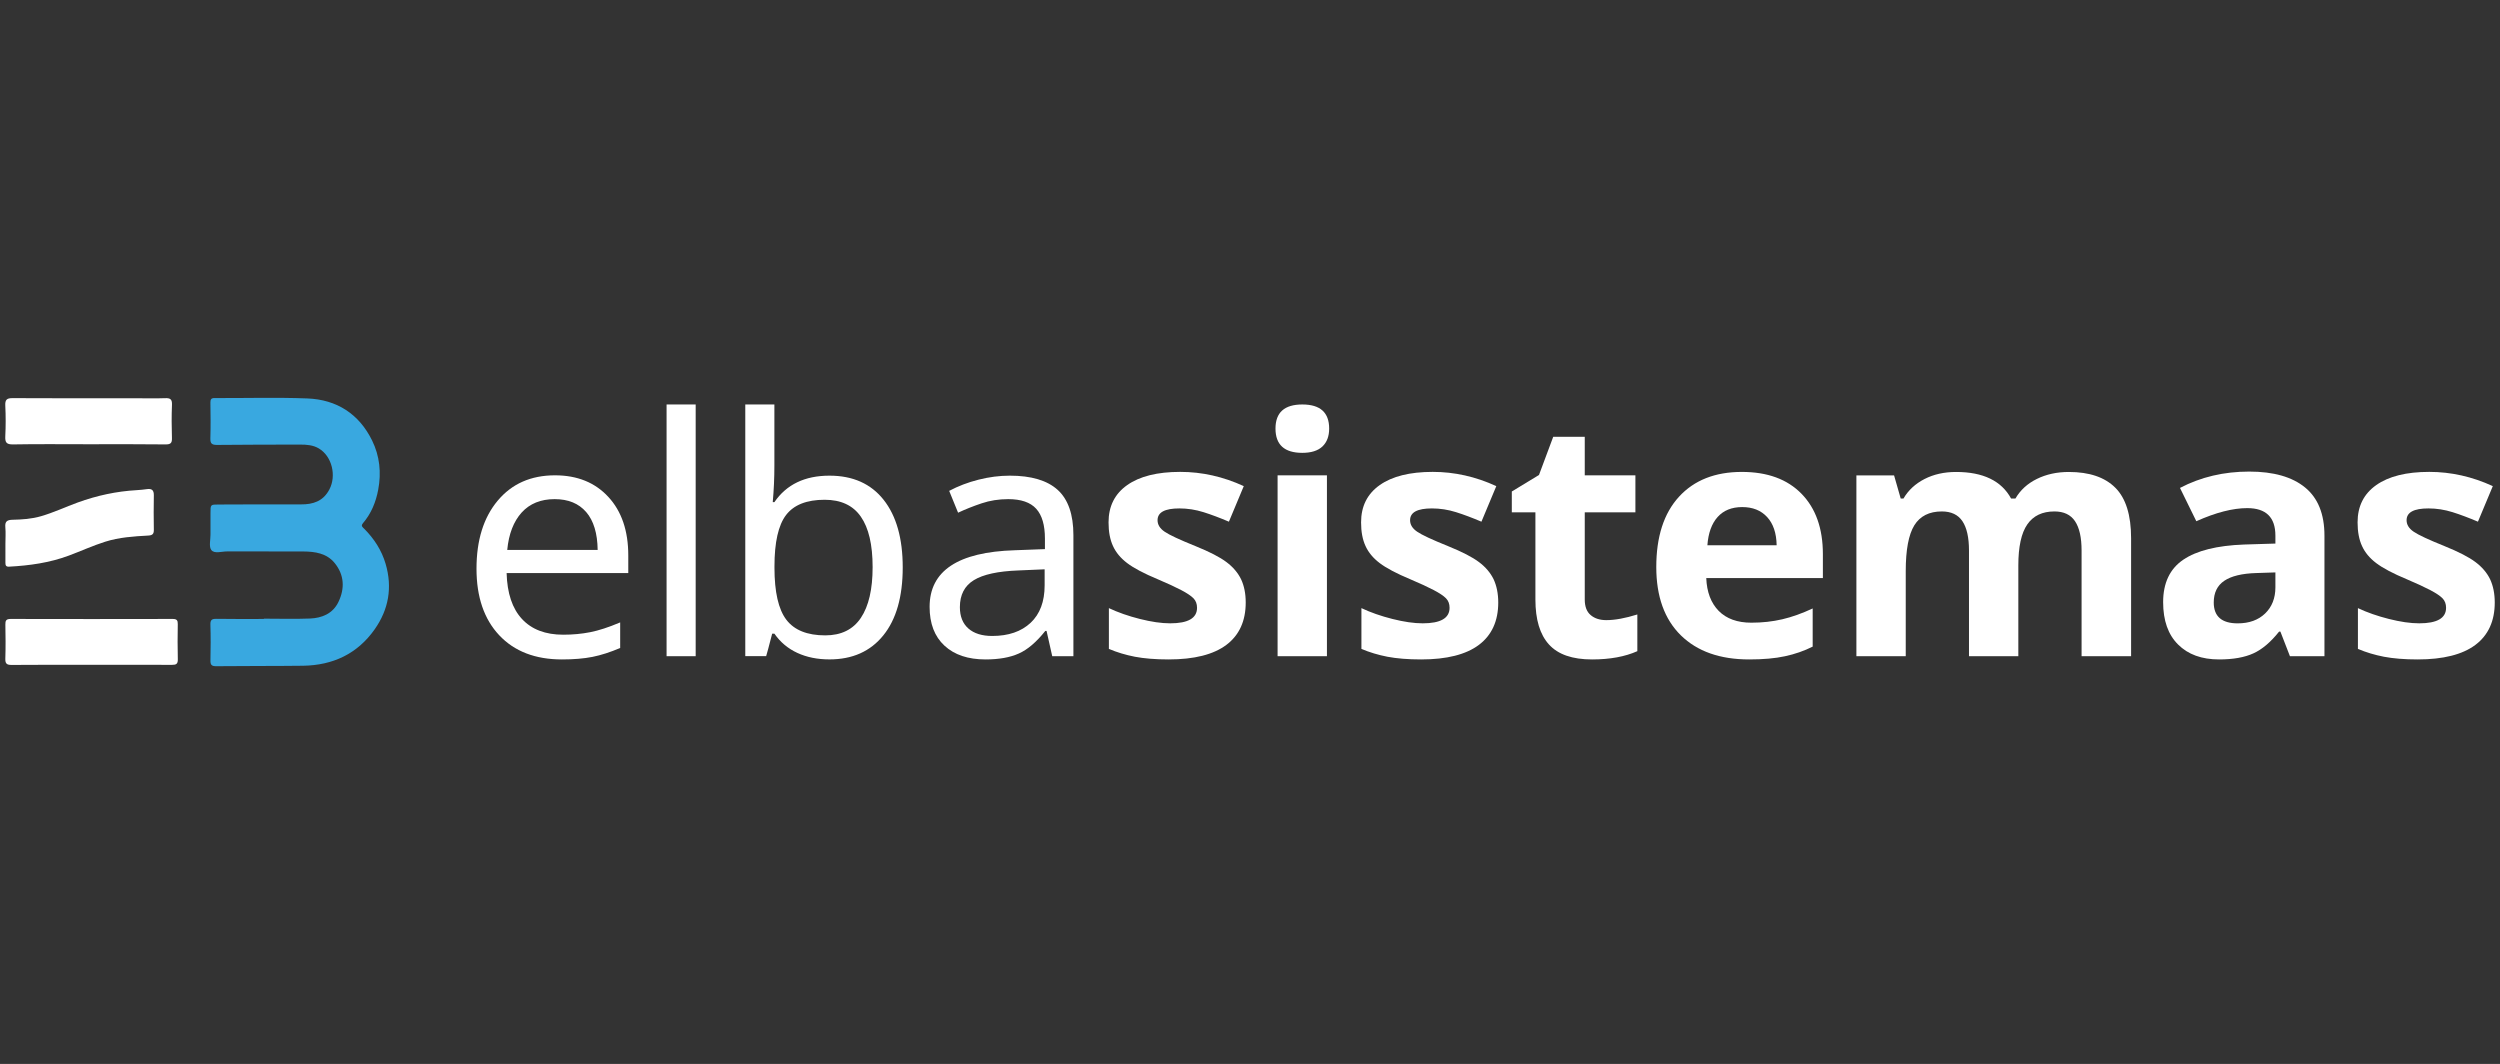 <?xml version="1.0" encoding="utf-8"?>
<!-- Generator: Adobe Illustrator 24.1.1, SVG Export Plug-In . SVG Version: 6.00 Build 0)  -->
<svg version="1.1" id="Capa_1" xmlns="http://www.w3.org/2000/svg" xmlns:xlink="http://www.w3.org/1999/xlink" x="0px" y="0px"
	 viewBox="0 0 595.28 253.33" style="enable-background:new 0 0 595.28 253.33;" xml:space="preserve">
<rect x="0" y="0" width="595.28" height="253.33" fill="#333333" stroke="none"/>
<style type="text/css">
	.st0{fill:#FFFFFF;}
	.st1{fill:#39A8E0;}
</style>
<g>
	<g>
		<path class="st0" d="M133.8,157.02c-6.34,0-11.32-1.92-14.93-5.76c-3.61-3.84-5.41-9.12-5.41-15.85c0-6.78,1.68-12.18,5.05-16.2
			c3.37-4.02,7.91-6.03,13.64-6.03c5.32,0,9.55,1.72,12.71,5.15c3.16,3.42,4.74,8.07,4.74,13.92v4.2h-28.97
			c0.13,4.8,1.35,8.45,3.66,10.94c2.31,2.49,5.58,3.74,9.82,3.74c2.26,0,4.41-0.2,6.43-0.6c2.03-0.4,4.4-1.17,7.13-2.33v6.09
			c-2.34,1-4.53,1.71-6.59,2.12S136.6,157.02,133.8,157.02z M132.07,118.85c-3.31,0-5.93,1.07-7.86,3.19
			c-1.92,2.13-3.07,5.1-3.43,8.9h21.53c-0.05-3.95-0.96-6.96-2.73-9.01C137.8,119.87,135.3,118.85,132.07,118.85z"/>
		<path class="st0" d="M165.65,156.25h-6.93V96.31h6.93V156.25z"/>
		<path class="st0" d="M197.51,113.26c5.57,0,9.87,1.92,12.9,5.76c3.03,3.84,4.54,9.2,4.54,16.08c0,6.98-1.54,12.38-4.62,16.19
			c-3.08,3.82-7.36,5.72-12.83,5.72c-2.85,0-5.39-0.51-7.63-1.54c-2.24-1.03-4.06-2.55-5.47-4.58h-0.54
			c-0.79,3.08-1.27,4.87-1.43,5.35h-4.97V96.31h6.93v14.56c0,2.9-0.13,5.8-0.39,8.7h0.39C187.26,115.37,191.63,113.26,197.51,113.26
			z M196.35,119c-4.26,0-7.32,1.21-9.17,3.62c-1.85,2.42-2.77,6.5-2.77,12.25v0.31c0,5.78,0.94,9.91,2.83,12.39
			c1.89,2.48,4.98,3.72,9.26,3.72c3.8,0,6.63-1.39,8.49-4.18c1.86-2.78,2.79-6.81,2.79-12.07c0-5.34-0.94-9.35-2.81-12.02
			C203.11,120.33,200.23,119,196.35,119z"/>
		<path class="st0" d="M250.55,156.25l-1.35-6.01h-0.31c-2.11,2.65-4.2,4.44-6.3,5.37c-2.09,0.94-4.73,1.41-7.92,1.41
			c-4.16,0-7.42-1.09-9.78-3.28c-2.36-2.18-3.54-5.26-3.54-9.24c0-8.58,6.77-13.07,20.3-13.48l7.16-0.27v-2.5
			c0-3.21-0.69-5.58-2.08-7.11c-1.39-1.53-3.61-2.29-6.66-2.29c-2.24,0-4.35,0.33-6.34,1c-1.99,0.67-3.86,1.41-5.6,2.23l-2.12-5.2
			c2.13-1.13,4.45-2.02,6.97-2.66s5.01-0.96,7.47-0.96c5.11,0,8.91,1.13,11.4,3.39c2.49,2.26,3.74,5.86,3.74,10.79v28.81H250.55z
			 M236.26,151.43c3.88,0,6.92-1.05,9.15-3.14c2.22-2.09,3.33-5.06,3.33-8.91v-3.82l-6.24,0.27c-4.86,0.18-8.39,0.95-10.61,2.31
			c-2.22,1.36-3.33,3.5-3.33,6.43c0,2.21,0.68,3.9,2.02,5.08C231.93,150.84,233.82,151.43,236.26,151.43z"/>
		<path class="st0" d="M296.62,143.46c0,4.42-1.54,7.78-4.6,10.09c-3.07,2.31-7.66,3.47-13.77,3.47c-3.13,0-5.8-0.22-8.01-0.64
			c-2.21-0.43-4.28-1.05-6.2-1.87v-9.71c2.18,1.03,4.64,1.89,7.38,2.58c2.73,0.69,5.14,1.04,7.22,1.04c4.26,0,6.39-1.23,6.39-3.7
			c0-0.92-0.28-1.68-0.85-2.26c-0.57-0.58-1.54-1.23-2.93-1.96c-1.39-0.73-3.23-1.58-5.54-2.56c-3.31-1.38-5.75-2.67-7.3-3.85
			c-1.56-1.18-2.69-2.53-3.39-4.07c-0.71-1.53-1.06-3.41-1.06-5.64c0-3.83,1.48-6.79,4.45-8.88c2.96-2.09,7.17-3.14,12.61-3.14
			c5.19,0,10.23,1.13,15.14,3.39l-3.54,8.47c-2.16-0.92-4.17-1.68-6.05-2.27c-1.88-0.59-3.79-0.89-5.74-0.89
			c-3.47,0-5.2,0.93-5.2,2.81c0,1.06,0.56,1.97,1.68,2.73c1.12,0.77,3.56,1.91,7.34,3.43c3.36,1.36,5.83,2.63,7.4,3.82
			c1.57,1.18,2.72,2.54,3.47,4.08C296.25,139.49,296.62,141.33,296.62,143.46z"/>
		<path class="st0" d="M303.71,102.05c0-3.83,2.13-5.74,6.39-5.74s6.39,1.91,6.39,5.74c0,1.82-0.53,3.24-1.6,4.26
			c-1.07,1.01-2.67,1.52-4.8,1.52C305.84,107.83,303.71,105.9,303.71,102.05z M315.96,156.25h-11.75v-43.06h11.75V156.25z"/>
		<path class="st0" d="M356.75,143.46c0,4.42-1.54,7.78-4.6,10.09c-3.07,2.31-7.66,3.47-13.77,3.47c-3.13,0-5.8-0.22-8.01-0.64
			c-2.21-0.43-4.28-1.05-6.2-1.87v-9.71c2.18,1.03,4.64,1.89,7.38,2.58c2.73,0.69,5.14,1.04,7.22,1.04c4.26,0,6.39-1.23,6.39-3.7
			c0-0.92-0.28-1.68-0.85-2.26c-0.57-0.58-1.54-1.23-2.93-1.96c-1.39-0.73-3.23-1.58-5.54-2.56c-3.31-1.38-5.75-2.67-7.3-3.85
			c-1.56-1.18-2.69-2.53-3.39-4.07c-0.71-1.53-1.06-3.41-1.06-5.64c0-3.83,1.48-6.79,4.45-8.88c2.96-2.09,7.17-3.14,12.61-3.14
			c5.19,0,10.23,1.13,15.14,3.39l-3.54,8.47c-2.16-0.92-4.17-1.68-6.05-2.27c-1.88-0.59-3.79-0.89-5.74-0.89
			c-3.47,0-5.2,0.93-5.2,2.81c0,1.06,0.56,1.97,1.68,2.73c1.12,0.77,3.56,1.91,7.34,3.43c3.36,1.36,5.83,2.63,7.4,3.82
			c1.57,1.18,2.72,2.54,3.47,4.08C356.37,139.49,356.75,141.33,356.75,143.46z"/>
		<path class="st0" d="M382.48,147.66c2.05,0,4.52-0.45,7.39-1.35v8.74c-2.93,1.31-6.52,1.97-10.78,1.97
			c-4.7,0-8.12-1.19-10.27-3.57c-2.15-2.37-3.22-5.93-3.22-10.69V122h-5.62v-4.97l6.47-3.93l3.39-9.09h7.51v9.17h12.06V122h-12.06
			v20.76c0,1.67,0.47,2.91,1.41,3.7C379.7,147.26,380.94,147.66,382.48,147.66z"/>
		<path class="st0" d="M416.49,157.02c-6.93,0-12.35-1.91-16.26-5.74c-3.9-3.83-5.85-9.25-5.85-16.26c0-7.22,1.8-12.8,5.41-16.74
			c3.61-3.94,8.6-5.91,14.96-5.91c6.09,0,10.82,1.73,14.21,5.2s5.09,8.26,5.09,14.37v5.7h-27.77c0.13,3.34,1.12,5.94,2.96,7.82
			c1.85,1.87,4.44,2.81,7.78,2.81c2.6,0,5.05-0.27,7.36-0.81c2.31-0.54,4.73-1.4,7.24-2.58v9.09c-2.05,1.03-4.25,1.79-6.59,2.29
			C422.7,156.77,419.85,157.02,416.49,157.02z M414.84,120.74c-2.49,0-4.44,0.79-5.86,2.37c-1.41,1.58-2.22,3.82-2.43,6.72h16.49
			c-0.05-2.9-0.81-5.14-2.27-6.72C419.3,121.52,417.33,120.74,414.84,120.74z"/>
		<path class="st0" d="M480.59,156.25h-11.75V131.1c0-3.11-0.52-5.44-1.56-6.99c-1.04-1.56-2.68-2.33-4.91-2.33
			c-3,0-5.19,1.11-6.55,3.31c-1.36,2.21-2.04,5.85-2.04,10.9v20.26h-11.75v-43.06h8.97l1.58,5.51h0.66
			c1.16-1.98,2.83-3.52,5.01-4.64c2.18-1.12,4.69-1.68,7.51-1.68c6.45,0,10.81,2.11,13.1,6.32h1.04c1.16-2,2.86-3.56,5.1-4.66
			c2.25-1.11,4.78-1.66,7.61-1.66c4.88,0,8.57,1.25,11.08,3.76c2.5,2.5,3.75,6.52,3.75,12.03v28.08h-11.79V131.1
			c0-3.11-0.52-5.44-1.56-6.99c-1.04-1.56-2.68-2.33-4.91-2.33c-2.88,0-5.03,1.03-6.45,3.08c-1.43,2.05-2.14,5.32-2.14,9.78V156.25z
			"/>
		<path class="st0" d="M545.26,156.25l-2.27-5.86h-0.31c-1.98,2.49-4.01,4.22-6.11,5.18c-2.09,0.96-4.82,1.45-8.18,1.45
			c-4.13,0-7.39-1.18-9.76-3.55c-2.38-2.36-3.56-5.72-3.56-10.09c0-4.57,1.6-7.94,4.8-10.11c3.2-2.17,8.02-3.37,14.46-3.61
			l7.47-0.23v-1.89c0-4.36-2.23-6.55-6.7-6.55c-3.44,0-7.48,1.04-12.13,3.12l-3.89-7.93c4.96-2.6,10.45-3.89,16.49-3.89
			c5.78,0,10.21,1.26,13.29,3.78c3.08,2.51,4.62,6.34,4.62,11.48v28.7H545.26z M541.79,136.3l-4.54,0.15
			c-3.42,0.1-5.96,0.72-7.63,1.85c-1.67,1.13-2.5,2.85-2.5,5.16c0,3.31,1.9,4.97,5.7,4.97c2.72,0,4.9-0.78,6.53-2.35
			c1.63-1.57,2.45-3.65,2.45-6.24V136.3z"/>
		<path class="st0" d="M594.03,143.46c0,4.42-1.54,7.78-4.6,10.09c-3.07,2.31-7.66,3.47-13.77,3.47c-3.13,0-5.8-0.22-8.01-0.64
			c-2.21-0.43-4.28-1.05-6.2-1.87v-9.71c2.18,1.03,4.64,1.89,7.38,2.58c2.73,0.69,5.14,1.04,7.22,1.04c4.26,0,6.39-1.23,6.39-3.7
			c0-0.92-0.28-1.68-0.85-2.26c-0.57-0.58-1.54-1.23-2.93-1.96c-1.39-0.73-3.23-1.58-5.54-2.56c-3.31-1.38-5.75-2.67-7.3-3.85
			c-1.56-1.18-2.69-2.53-3.39-4.07c-0.71-1.53-1.06-3.41-1.06-5.64c0-3.83,1.48-6.79,4.45-8.88c2.96-2.09,7.17-3.14,12.61-3.14
			c5.19,0,10.23,1.13,15.14,3.39l-3.54,8.47c-2.16-0.92-4.17-1.68-6.05-2.27c-1.88-0.59-3.79-0.89-5.74-0.89
			c-3.47,0-5.2,0.93-5.2,2.81c0,1.06,0.56,1.97,1.68,2.73c1.12,0.77,3.56,1.91,7.34,3.43c3.36,1.36,5.83,2.63,7.4,3.82
			c1.57,1.18,2.72,2.54,3.47,4.08C593.65,139.49,594.03,141.33,594.03,143.46z"/>
	</g>
	<g>
		<path class="st1" d="M62.83,147.31c3.65,0,7.3,0.11,10.95-0.03c2.89-0.11,5.48-1.17,6.81-3.96c1.53-3.19,1.41-6.4-0.89-9.24
			c-1.91-2.36-4.71-2.75-7.52-2.77c-6.03-0.04-12.06,0.02-18.1-0.01c-1.29-0.01-3.01,0.61-3.75-0.32c-0.63-0.79-0.2-2.42-0.21-3.69
			c-0.02-1.72,0-3.45,0-5.17c0-1.99,0-1.99,1.92-1.99c6.54-0.01,13.08-0.07,19.61-0.03c2.93,0.02,5.31-0.77,6.77-3.54
			c1.75-3.3,0.63-7.95-2.53-9.8c-1.33-0.78-2.87-0.91-4.4-0.9c-6.59,0.02-13.18,0-19.77,0.08c-1.24,0.01-1.67-0.29-1.63-1.58
			c0.09-2.84,0.05-5.68,0.01-8.51c-0.01-0.77,0.2-1.08,1.02-1.07c7.35,0.03,14.71-0.19,22.05,0.09c6.99,0.27,12.32,3.66,15.44,10.03
			c1.8,3.67,2.21,7.63,1.45,11.68c-0.55,2.96-1.66,5.68-3.62,7.98c-0.58,0.69-0.11,0.95,0.28,1.34c2.37,2.38,4.14,5.1,5.1,8.35
			c1.65,5.62,0.73,10.84-2.58,15.56c-4.12,5.88-9.99,8.61-17.09,8.71c-6.89,0.09-13.79,0.03-20.68,0.11
			c-1.1,0.01-1.38-0.35-1.36-1.38c0.06-2.84,0.08-5.68-0.01-8.51c-0.04-1.19,0.4-1.41,1.49-1.39c3.75,0.07,7.5,0.03,11.25,0.03
			C62.83,147.34,62.83,147.33,62.83,147.31z"/>
		<path class="st0" d="M21.62,158.3c-6.28,0-12.57-0.03-18.85,0.03c-1.22,0.01-1.54-0.36-1.5-1.54c0.09-2.68,0.06-5.37,0.01-8.06
			c-0.02-0.93,0.17-1.35,1.24-1.35c12.87,0.03,25.75,0.03,38.62,0c0.96,0,1.21,0.34,1.19,1.24c-0.04,2.79-0.07,5.58,0.01,8.36
			c0.03,1.11-0.39,1.34-1.4,1.33C34.5,158.28,28.06,158.3,21.62,158.3z"/>
		<path class="st0" d="M21.06,105.78c-5.98,0-11.96-0.07-17.93,0.04c-1.61,0.03-1.94-0.48-1.87-1.95c0.12-2.43,0.12-4.86,0-7.29
			c-0.06-1.37,0.32-1.79,1.73-1.78c9.78,0.06,19.55,0.03,29.33,0.03c2.33,0,4.66,0.07,6.99-0.02c1.22-0.05,1.69,0.24,1.64,1.57
			c-0.11,2.63-0.09,5.27-0.01,7.9c0.04,1.17-0.26,1.55-1.5,1.54C33.32,105.74,27.19,105.78,21.06,105.78z"/>
		<path class="st0" d="M1.29,129.46c0-1.32,0.1-2.64-0.02-3.95c-0.13-1.39,0.48-1.72,1.73-1.75c2.27-0.05,4.51-0.19,6.75-0.84
			c3.02-0.87,5.84-2.21,8.78-3.28c4.55-1.65,9.21-2.66,14.04-2.93c0.81-0.05,1.61-0.13,2.41-0.24c1.16-0.17,1.67,0.23,1.65,1.47
			c-0.06,2.73-0.04,5.47,0,8.21c0.01,0.96-0.29,1.31-1.3,1.37c-3.48,0.19-6.95,0.41-10.32,1.48c-2.94,0.93-5.73,2.22-8.61,3.29
			c-4.6,1.72-9.39,2.38-14.25,2.64c-0.68,0.04-0.87-0.28-0.86-0.91C1.31,132.5,1.29,130.98,1.29,129.46z"/>
	</g>
</g>
</svg>
